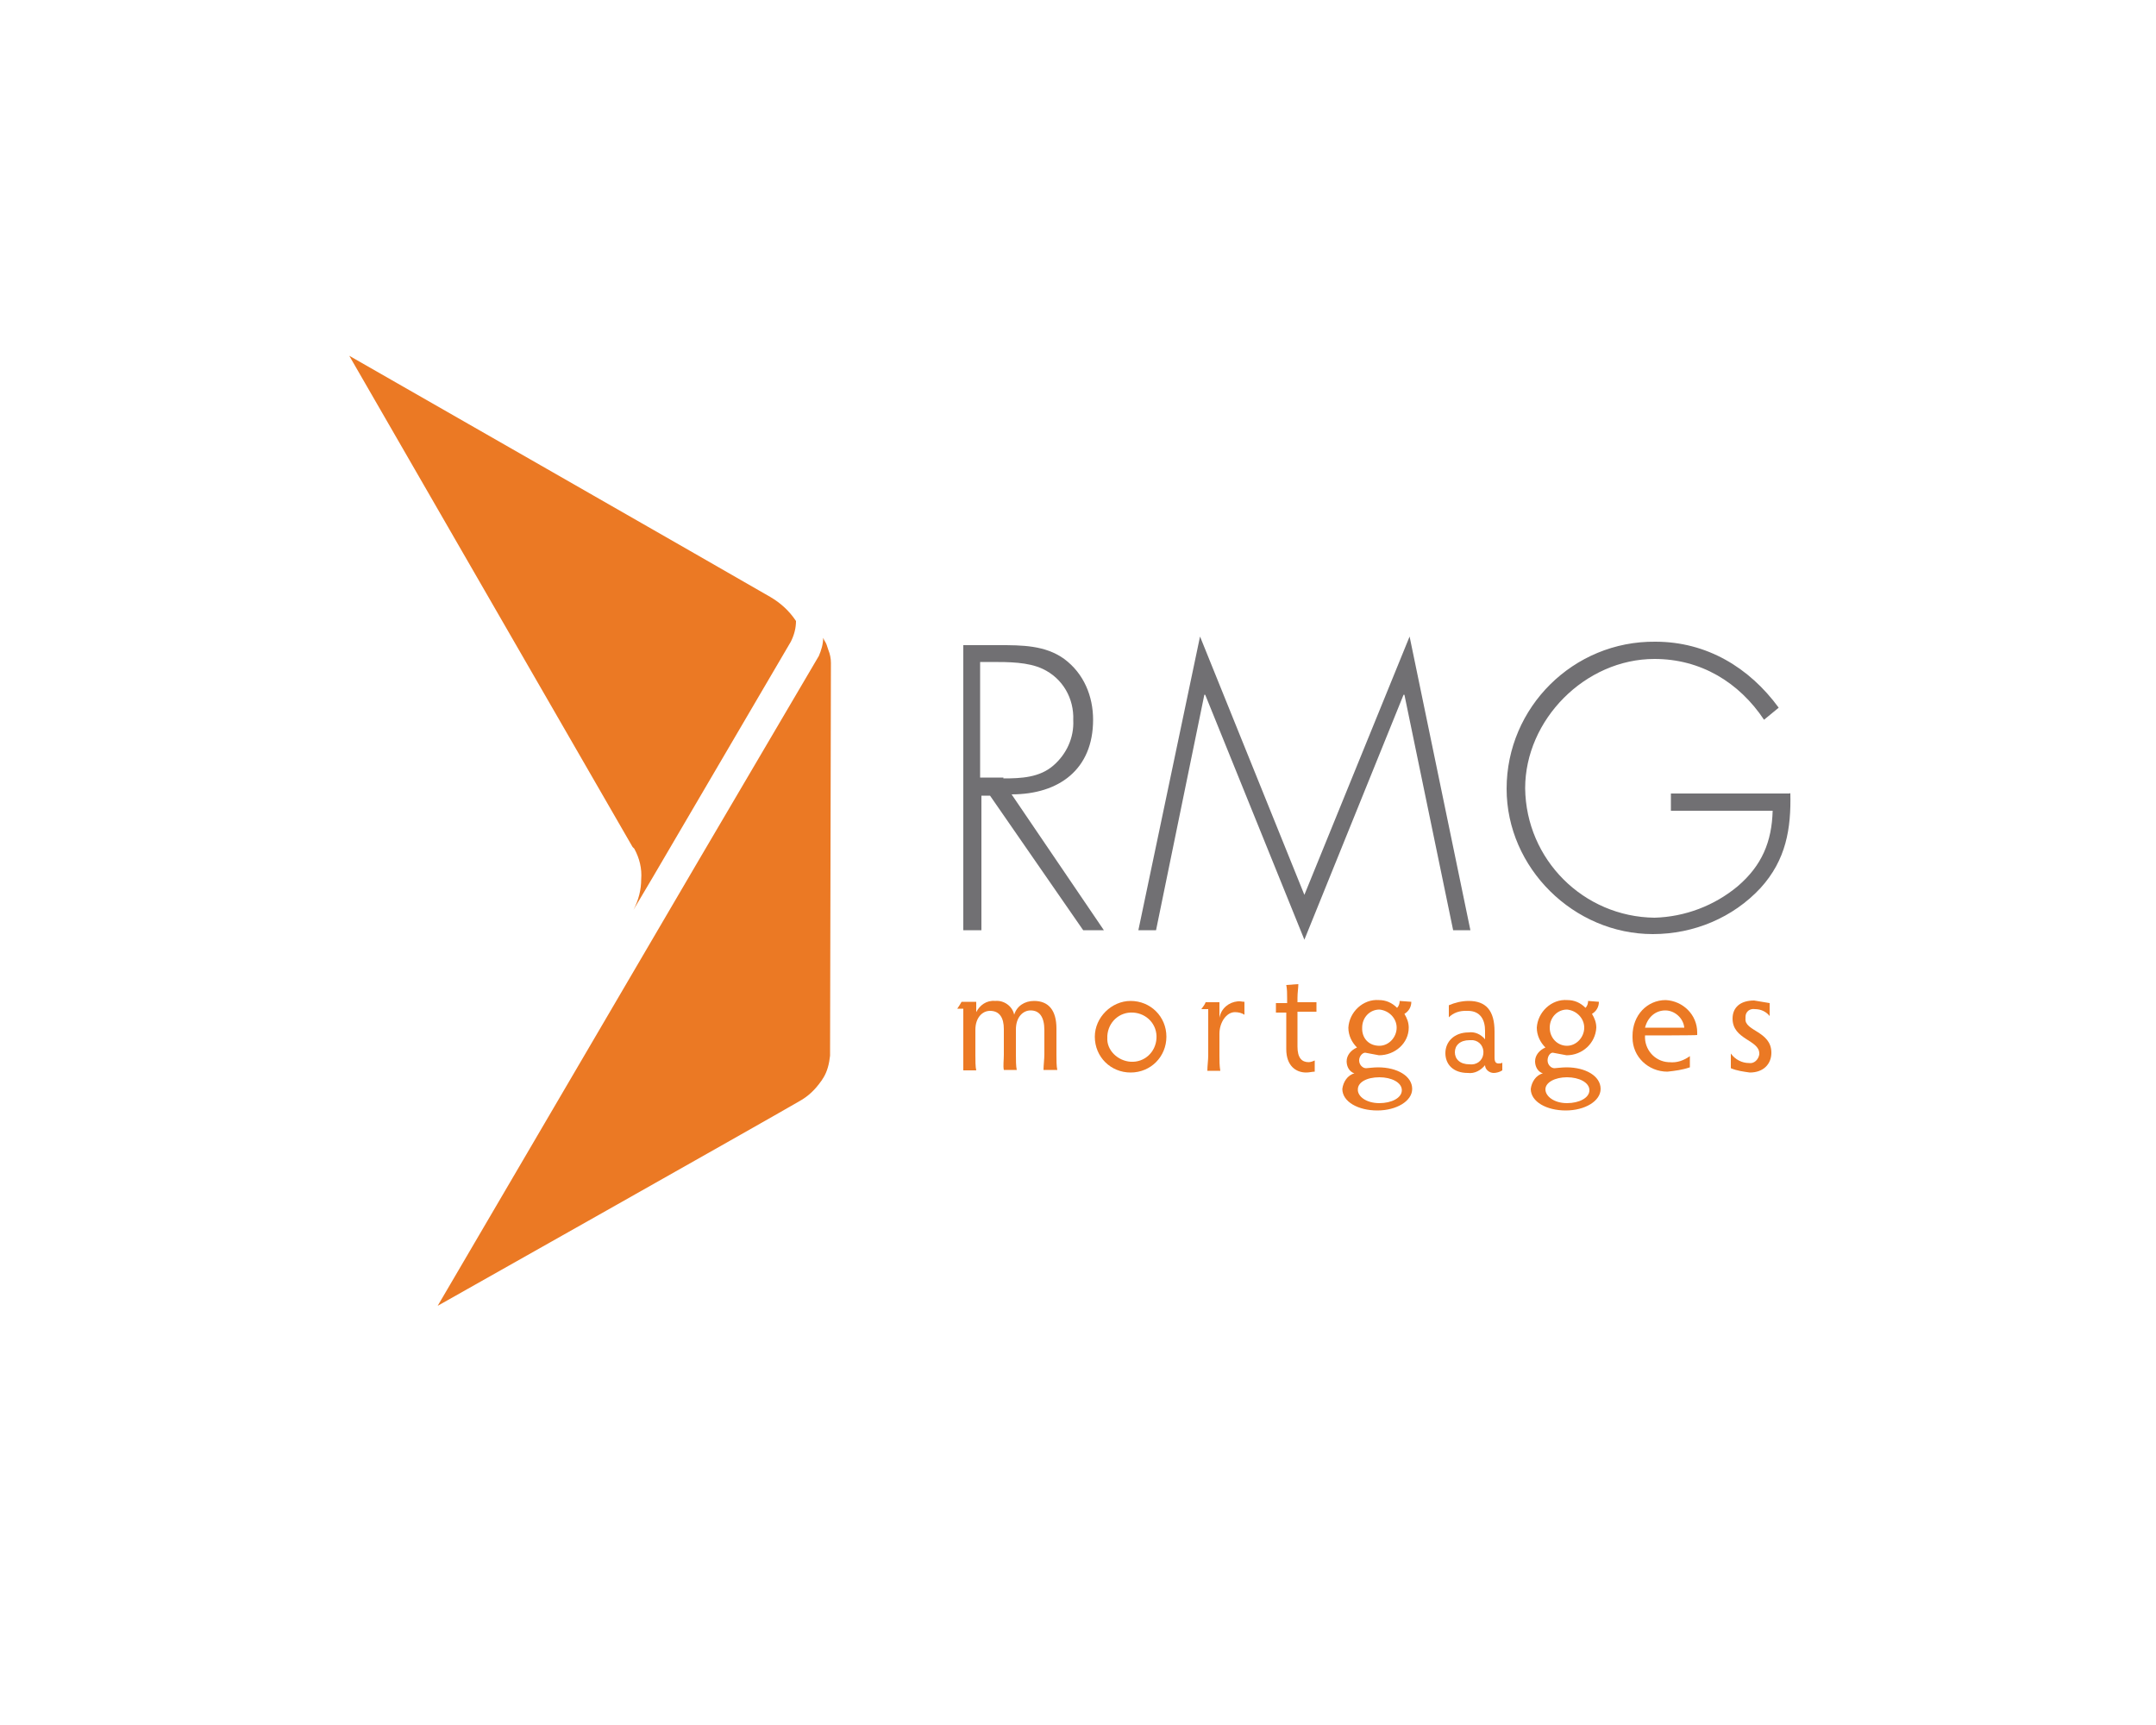 <?xml version="1.0" encoding="utf-8"?>
<!-- Generator: Adobe Illustrator 25.2.2, SVG Export Plug-In . SVG Version: 6.00 Build 0)  -->
<svg version="1.1" id="Layer_1" xmlns="http://www.w3.org/2000/svg" xmlns:xlink="http://www.w3.org/1999/xlink" x="0px" y="0px"
	 viewBox="0 0 500 400" style="enable-background:new 0 0 500 400;" xml:space="preserve">
<style type="text/css">
	.st0{fill:#EB7924;}
	.st1{fill:#717073;}
</style>
<g>
	<path class="st0" d="M162.2,199.2l-60.7,103.6c0,0,76.8-43.3,83.8-47.4c2.2-1.2,3.8-2.8,5.2-4.8c0.2-0.2,0.2-0.4,0.4-0.6
		c1-1.6,1.4-3.4,1.6-5.2c0-7.7,0.2-88.7,0.2-91.1c0-1-0.2-2-0.6-3l-0.4-1.2c-0.2-0.6-0.6-1-0.8-1.6l0,0c0,1.4-0.4,2.8-1,4.2
		L162.2,199.2z"/>
	<path class="st0" d="M151.4,203.4l32-54.6c0.8-1.6,1.2-3.2,1.2-4.8c-1.6-2.4-3.6-4.2-6-5.6C170.5,133.7,81,82.5,81,82.5l65.7,113.9
		l0.4,0.4c1.2,2.2,1.8,4.6,1.6,7.1c0,2.4-0.6,4.8-1.8,7.1L151.4,203.4z"/>
	<path class="st1" d="M256,215.7h-4.8l-21.6-31.2h-2v31.2h-4.2v-66.1h8.3c5.2,0,10.7,0,15.1,3.2c4.6,3.4,6.7,8.7,6.7,14.1
		c0,11.5-7.9,17.3-18.9,17.3L256,215.7z M232.8,180.5c4,0,8.3-0.2,11.5-3c3-2.6,4.8-6.4,4.6-10.5c0.2-5-2.4-9.7-7.1-11.9
		c-3.4-1.6-7.9-1.6-11.9-1.6h-2.6v26.8h5.4V180.5z"/>
	<polygon class="st1" points="325.7,161.1 325.5,161.1 302.5,217.9 279.5,161.1 279.3,161.1 268.1,215.7 264,215.7 278.3,147.6 
		302.5,207.5 326.9,147.6 341,215.7 337,215.7 	"/>
	<path class="st1" d="M415.2,183.9c0.2,8.3-1,15.5-6.9,22c-6.4,6.9-15.5,10.7-25,10.7c-18.3,0-33.9-15.3-33.9-33.7
		c0-18.9,15.5-34.3,34.5-34.1c11.9,0,21.8,6,28.6,15.3l-3.4,2.8c-5.8-8.7-14.7-14.1-25.4-14.1c-16.1,0-30,14.1-30,30
		c0.2,16.5,13.5,29.8,30,30c7.1-0.2,13.9-2.8,19.3-7.3c5.6-4.8,7.9-10.3,8.1-17.5h-23.6v-4h27.6V183.9z"/>
	<path class="st0" d="M232.8,244.6v-6c0-2.6-1-4.2-3.2-4.2c-1.8,0-3.4,1.6-3.4,4.4v5.8c0,1.2,0,2.8,0.2,3.6h-3c0-0.8,0-2.6,0-3.6
		v-10.7h-1.4c0.4-0.6,0.8-1.2,1-1.6h3.4v2.4c0.8-1.6,2.4-2.8,4.4-2.6c2-0.2,4,1.2,4.4,3.2c0.6-2,2.4-3.2,4.6-3.2
		c3.4,0,5.2,2.2,5.2,6.4v6c0,1.2,0,2.8,0.2,3.6h-3.2c0-1,0.2-2.6,0.2-3.6v-5.6c0-3.2-1.2-4.6-3.2-4.6c-1.8,0-3.4,1.6-3.4,4.4v5.8
		c0,1.2,0,2.8,0.2,3.6h-3C232.6,247.2,232.8,245.8,232.8,244.6"/>
	<path class="st0" d="M262.2,232.1c4.6,0,8.3,3.6,8.3,8.3c0,4.6-3.6,8.3-8.3,8.3c-4.6,0-8.3-3.6-8.3-8.3
		C253.9,235.9,257.8,232.1,262.2,232.1 M262.2,246.2c3.2,0.2,5.8-2.2,6-5.4c0.2-3.2-2.2-5.8-5.4-6c-3.2-0.2-5.8,2.2-6,5.4
		c0,0.2,0,0.2,0,0.4C256.6,243.5,259.2,246,262.2,246.2"/>
	<path class="st0" d="M288.6,232.3v3c-0.6-0.4-1.4-0.6-2.2-0.6c-2,0-3.6,2.4-3.6,5v5c0,1.2,0,2.4,0.2,3.6h-3c0-1.2,0.2-2.4,0.2-3.6
		v-10.7h-1.6c0.4-0.6,0.8-1,1-1.6h3.2v3.6c0.4-2.2,2.2-3.6,4.2-3.8C287.6,232.1,288,232.3,288.6,232.3"/>
	<path class="st0" d="M301.1,228.2c0,0.8-0.2,2-0.2,3.2v1h4.4v2.2h-4.4v8.1c0,2.6,1,3.6,2.6,3.6c0.4,0,1-0.2,1.4-0.4v2.6
		c-0.6,0-1.2,0.2-2,0.2c-2.4,0-4.6-1.6-4.6-5.4v-8.5h-2.4v-2.2h2.6v-1c0-1.2,0-2.2-0.2-3.2L301.1,228.2z"/>
	<path class="st0" d="M327.3,232.3c0,1.2-0.6,2.2-1.6,2.8c0.6,1,1,2,1,3.2c0,3.6-3.2,6.4-6.9,6.4l0,0c-1-0.2-2.2-0.4-3.2-0.6
		c-0.6,0-1.4,0.8-1.4,1.8c0,1,0.8,1.8,1.6,1.8c0.4,0,1.6-0.2,2.8-0.2c4.4,0,7.9,2,7.9,5c0,2.8-3.6,5-8.1,5c-4.4,0-8.1-2-8.1-5
		c0.2-1.6,1.2-3.2,2.8-3.6c-1.2-0.4-1.8-1.6-1.8-2.8c0-1.4,1-2.6,2.4-3.2c-1.2-1.2-2-2.8-2-4.6c0.2-3.6,3.4-6.7,7.1-6.4
		c1.6,0,3,0.6,4.2,1.8c0.4-0.4,0.6-1,0.6-1.6L327.3,232.3z M319.9,255.8c2.8,0,5.2-1.2,5.2-3c0-1.8-2.4-3-5.2-3c-3,0-5,1.2-5,2.8
		C314.8,254.2,316.8,255.8,319.9,255.8 M319.9,242.5c2.2,0,4-2,4-4.2c0-2.2-1.8-4-4-4.2c-2.2,0-4,1.8-4,4.2
		C315.8,240.7,317.4,242.5,319.9,242.5"/>
	<path class="st0" d="M336,235.9v-2.8c1.4-0.6,3-1,4.6-1c4,0,6,2.2,6,7.1v6c0,1.2,0.4,1.4,1,1.4c0.2,0,0.6,0,0.8-0.2v1.8
		c-0.6,0.4-1.4,0.6-2,0.6c-1,0-2-0.8-2-1.8c-1,1.2-2.4,2-4,1.8c-3.4,0-5.2-2-5.2-4.6c0-2.6,2-4.8,5.4-4.8c1.4-0.2,2.8,0.4,3.8,1.6
		v-2c0-2.4-1-4.6-4-4.6C338.4,234.3,337,234.9,336,235.9 M340.8,246.8c1.6,0.2,3-0.8,3.2-2.4s-0.8-3-2.4-3.2c-0.2,0-0.6,0-0.8,0
		c-2.2,0-3.4,1.2-3.4,2.8C337.4,245.6,338.6,246.8,340.8,246.8"/>
	<path class="st0" d="M370.8,232.3c0,1.2-0.6,2.2-1.6,2.8c0.6,1,1,2,1,3.2c-0.2,3.6-3.2,6.4-6.9,6.4l0,0c-1-0.2-2.2-0.4-3.2-0.6
		c-0.6,0-1.2,0.8-1.2,1.8c0,1,0.8,1.8,1.6,1.8c0.4,0,1.6-0.2,2.8-0.2c4.4,0,7.9,2,7.9,5c0,2.8-3.6,5-8.1,5c-4.4,0-8.1-2-8.1-5
		c0.2-1.6,1.2-3.2,2.8-3.6c-1.2-0.4-1.8-1.6-1.8-2.8c0-1.4,1-2.6,2.4-3.2c-1.2-1.2-2-2.8-2-4.6c0.2-3.6,3.4-6.7,7.1-6.4
		c1.6,0,3,0.6,4.2,1.8c0.4-0.4,0.6-1,0.6-1.6L370.8,232.3z M363.4,255.8c2.8,0,5.2-1.2,5.2-3c0-1.8-2.4-3-5.2-3s-5,1.2-5,2.8
		C358.4,254.2,360.4,255.8,363.4,255.8 M363.4,242.5c2.2,0,4-2,4-4.2c0-2.2-1.8-4-4-4.2c-2.2,0-4,1.8-4,4.2
		C359.4,240.7,361.2,242.5,363.4,242.5"/>
	<path class="st0" d="M381.5,240.1c-0.2,3.2,2.2,6,5.4,6.2h0.2c1.8,0.2,3.4-0.4,4.8-1.4v2.6c-1.8,0.6-3.4,0.8-5.2,1
		c-4.4,0-8.1-3.4-8.1-7.9c0-0.2,0-0.2,0-0.4c0-4.8,3.4-8.3,7.7-8.3c4,0.2,7.3,3.4,7.3,7.5c0,0.2,0,0.4,0,0.6
		C393.6,240.1,381.5,240.1,381.5,240.1z M381.5,238.3h9.1c-0.2-2.2-2.2-4-4.4-4C383.9,234.3,382.1,235.9,381.5,238.3"/>
	<path class="st0" d="M410.8,244.1c0,2.6-1.8,4.6-5,4.6c-1.4-0.2-3-0.4-4.4-1v-3.4c1,1.4,2.6,2.2,4.2,2.2c1.2,0.2,2.2-0.8,2.4-2
		v-0.2c0-3.2-6.2-3.2-6.2-8.1c0-2.6,1.8-4.2,5-4.2c1.2,0.2,2.4,0.4,3.6,0.6v3c-0.8-1-2-1.6-3.4-1.6c-1.2-0.2-2.2,0.6-2.2,1.8
		c0,0.2,0,0.2,0,0.4C404.5,239.1,410.8,239.1,410.8,244.1"/>
</g>
</svg>
